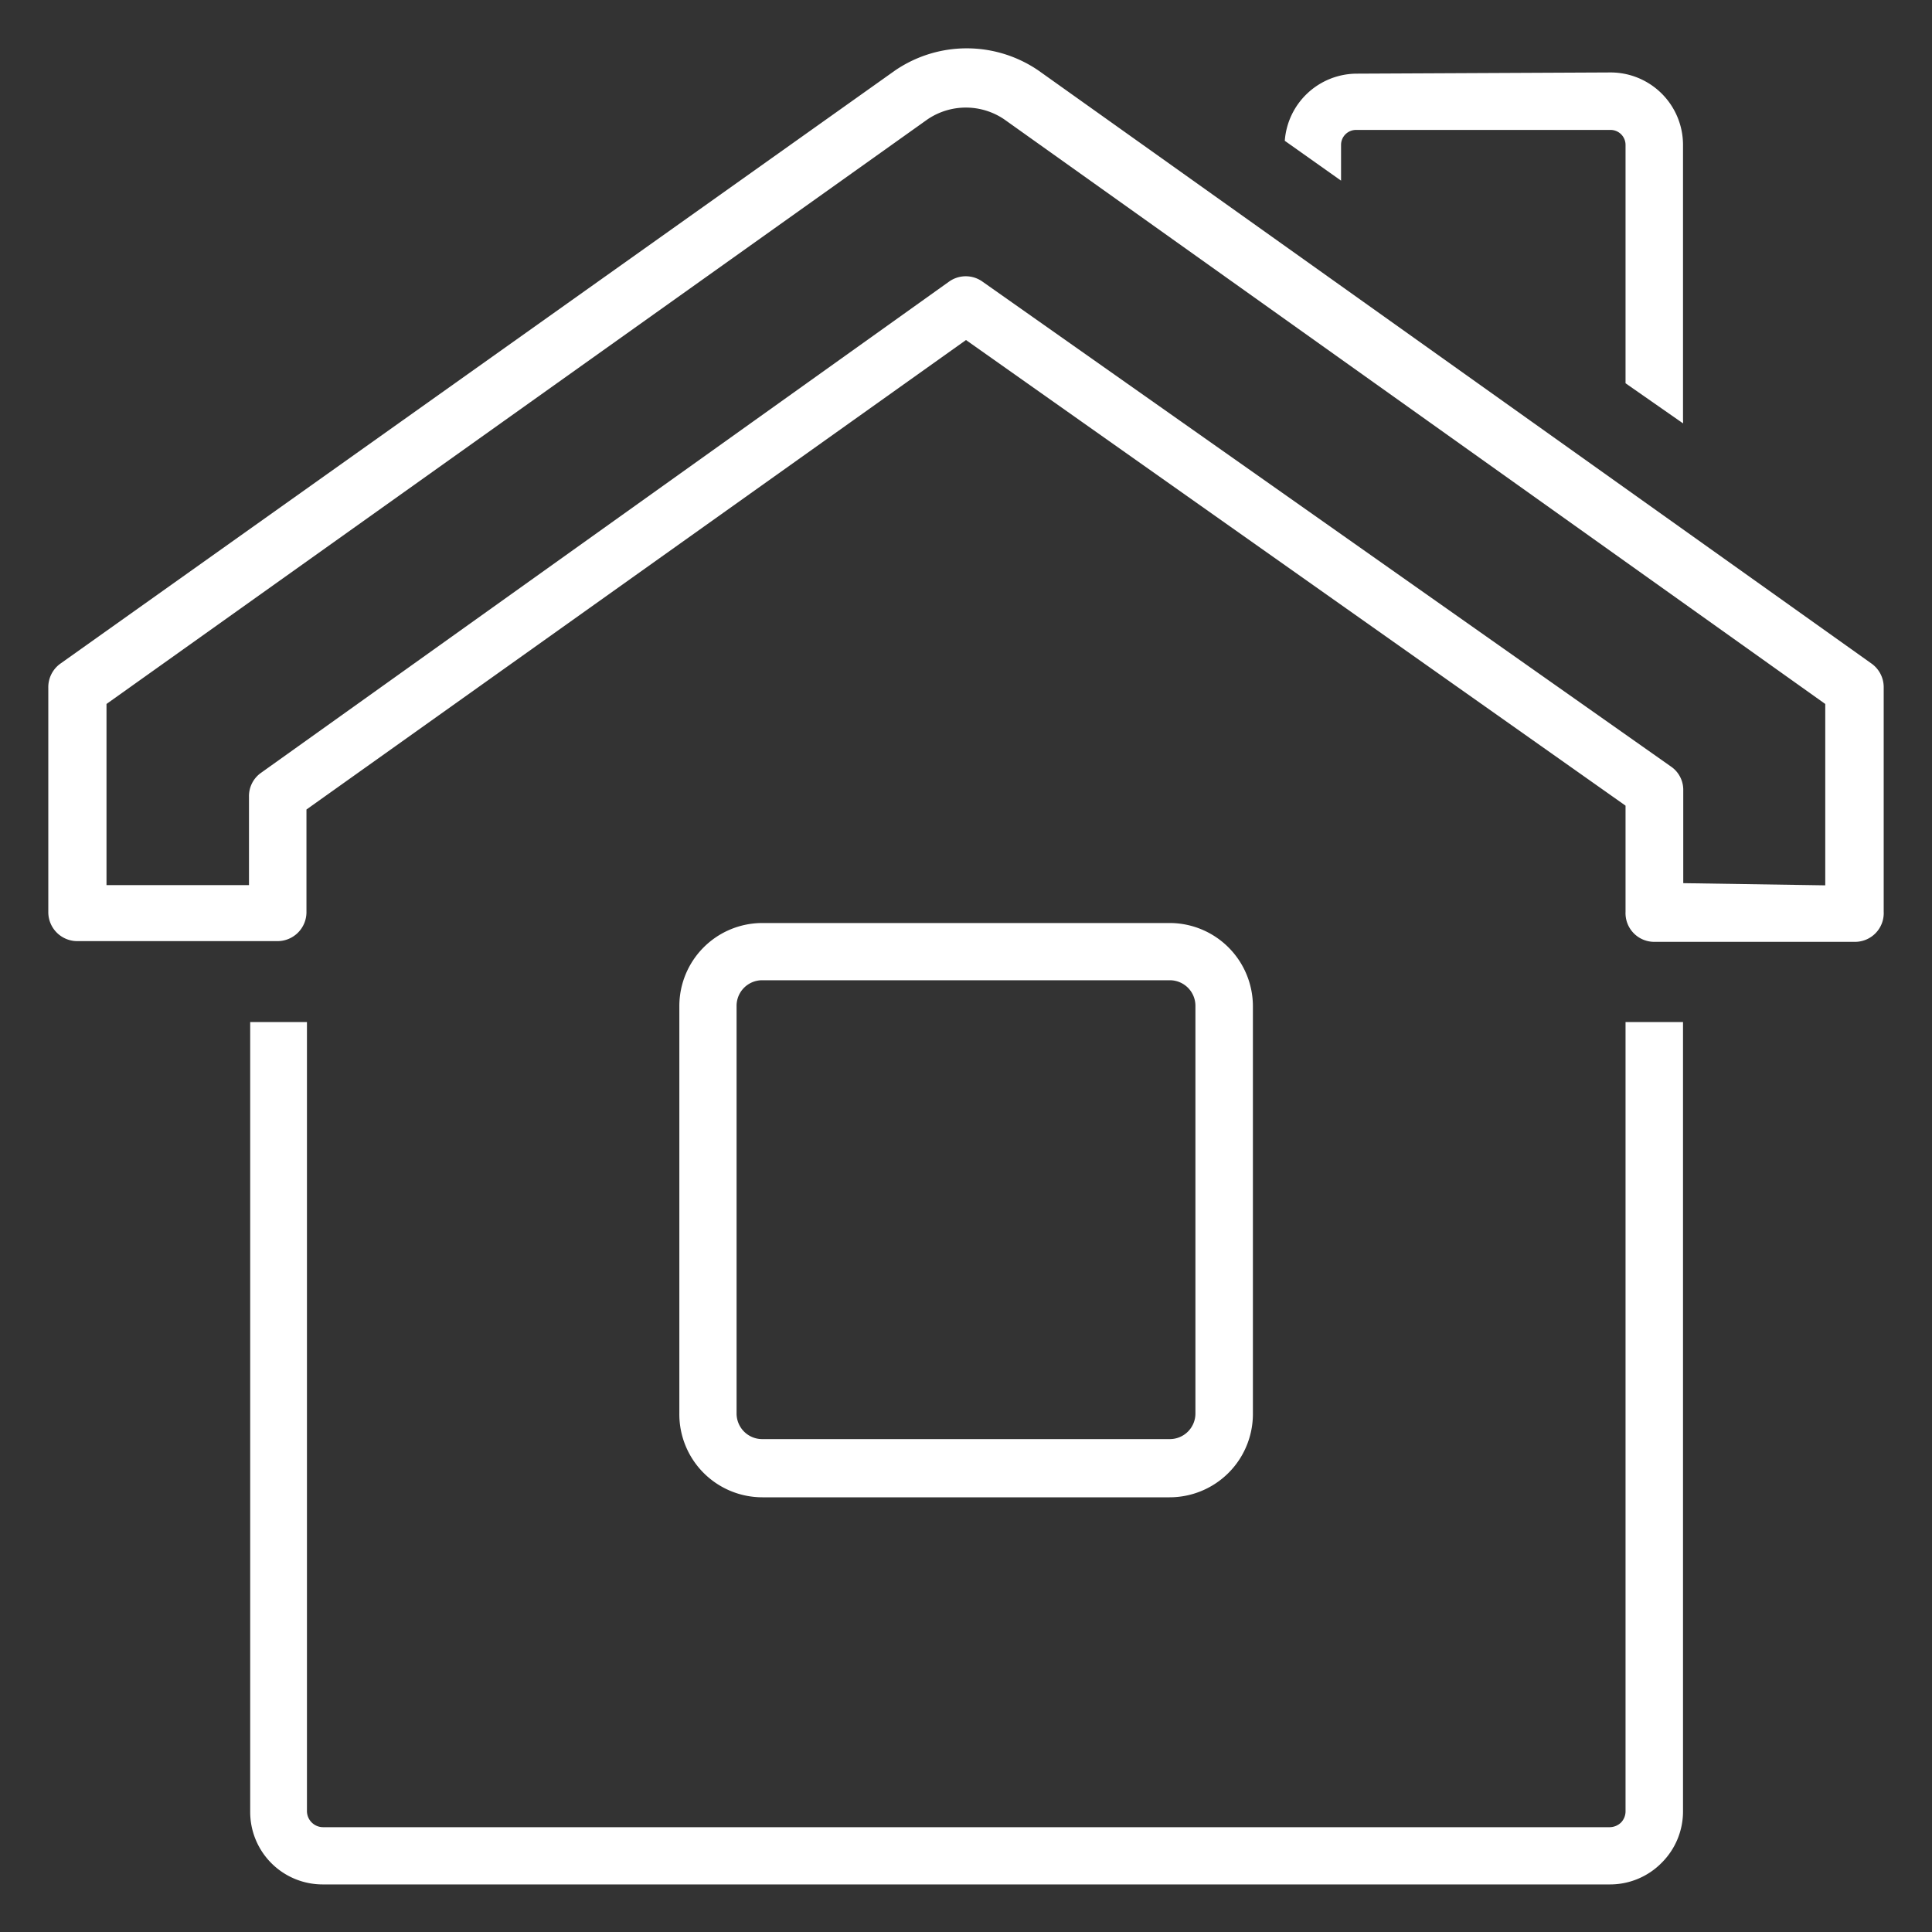 <svg xmlns="http://www.w3.org/2000/svg" viewBox="0 0 80 80"><rect x="0" y="0" width="80" height="80" fill="#333333" stroke="none"/><defs><style>.a{fill:#fff;}</style></defs><title>icon-category-needs</title><path class="a" d="M77.5,27.48,43,2.92a5.26,5.26,0,0,0-5.94,0L2.5,27.48a1.2,1.2,0,0,0-.5,1l0,9.3a1.2,1.2,0,0,0,1.19,1.19H11.5a1.2,1.2,0,0,0,1.19-1.19V33.52L40,14.08,67.31,33.36v4.4A1.19,1.19,0,0,0,68.51,39h8.3A1.19,1.19,0,0,0,78,37.75V28.44A1.2,1.2,0,0,0,77.5,27.48Zm-7.8,9.09V32.74a1.17,1.17,0,0,0-.51-1L40.68,11.66a1.19,1.19,0,0,0-1.38,0L10.81,32a1.18,1.18,0,0,0-.5,1v3.65H4.41l0-7.5,34-24.21a2.83,2.83,0,0,1,3.17,0l34,24.21,0,7.51Zm-2.39-20.7V6a.62.62,0,0,0-.62-.62l-10.54,0a.62.62,0,0,0-.62.62V7.48L53.2,5.83a3,3,0,0,1,2.95-2.78L66.69,3a3,3,0,0,1,3,3V17.38a.8.8,0,0,1,0,.15Zm0,26.45h2.38V75a3,3,0,0,1-.88,2.13,3,3,0,0,1-2.17.9H13.36a3,3,0,0,1-3-3V42.32h2.35V75a.67.67,0,0,0,.67.66H66.64a.68.68,0,0,0,.49-.2.67.67,0,0,0,.18-.44ZM48.43,62a3.45,3.45,0,0,0,3.45-3.44V41.66a3.45,3.45,0,0,0-3.45-3.44H31.57a3.44,3.44,0,0,0-3.44,3.44V58.53A3.44,3.44,0,0,0,31.57,62ZM30.5,58.53V41.66a1.06,1.06,0,0,1,1.07-1.07H48.43a1.06,1.06,0,0,1,1.07,1.07V58.53a1.06,1.06,0,0,1-1.07,1.06H31.57A1.06,1.06,0,0,1,30.5,58.53Z"/></svg>